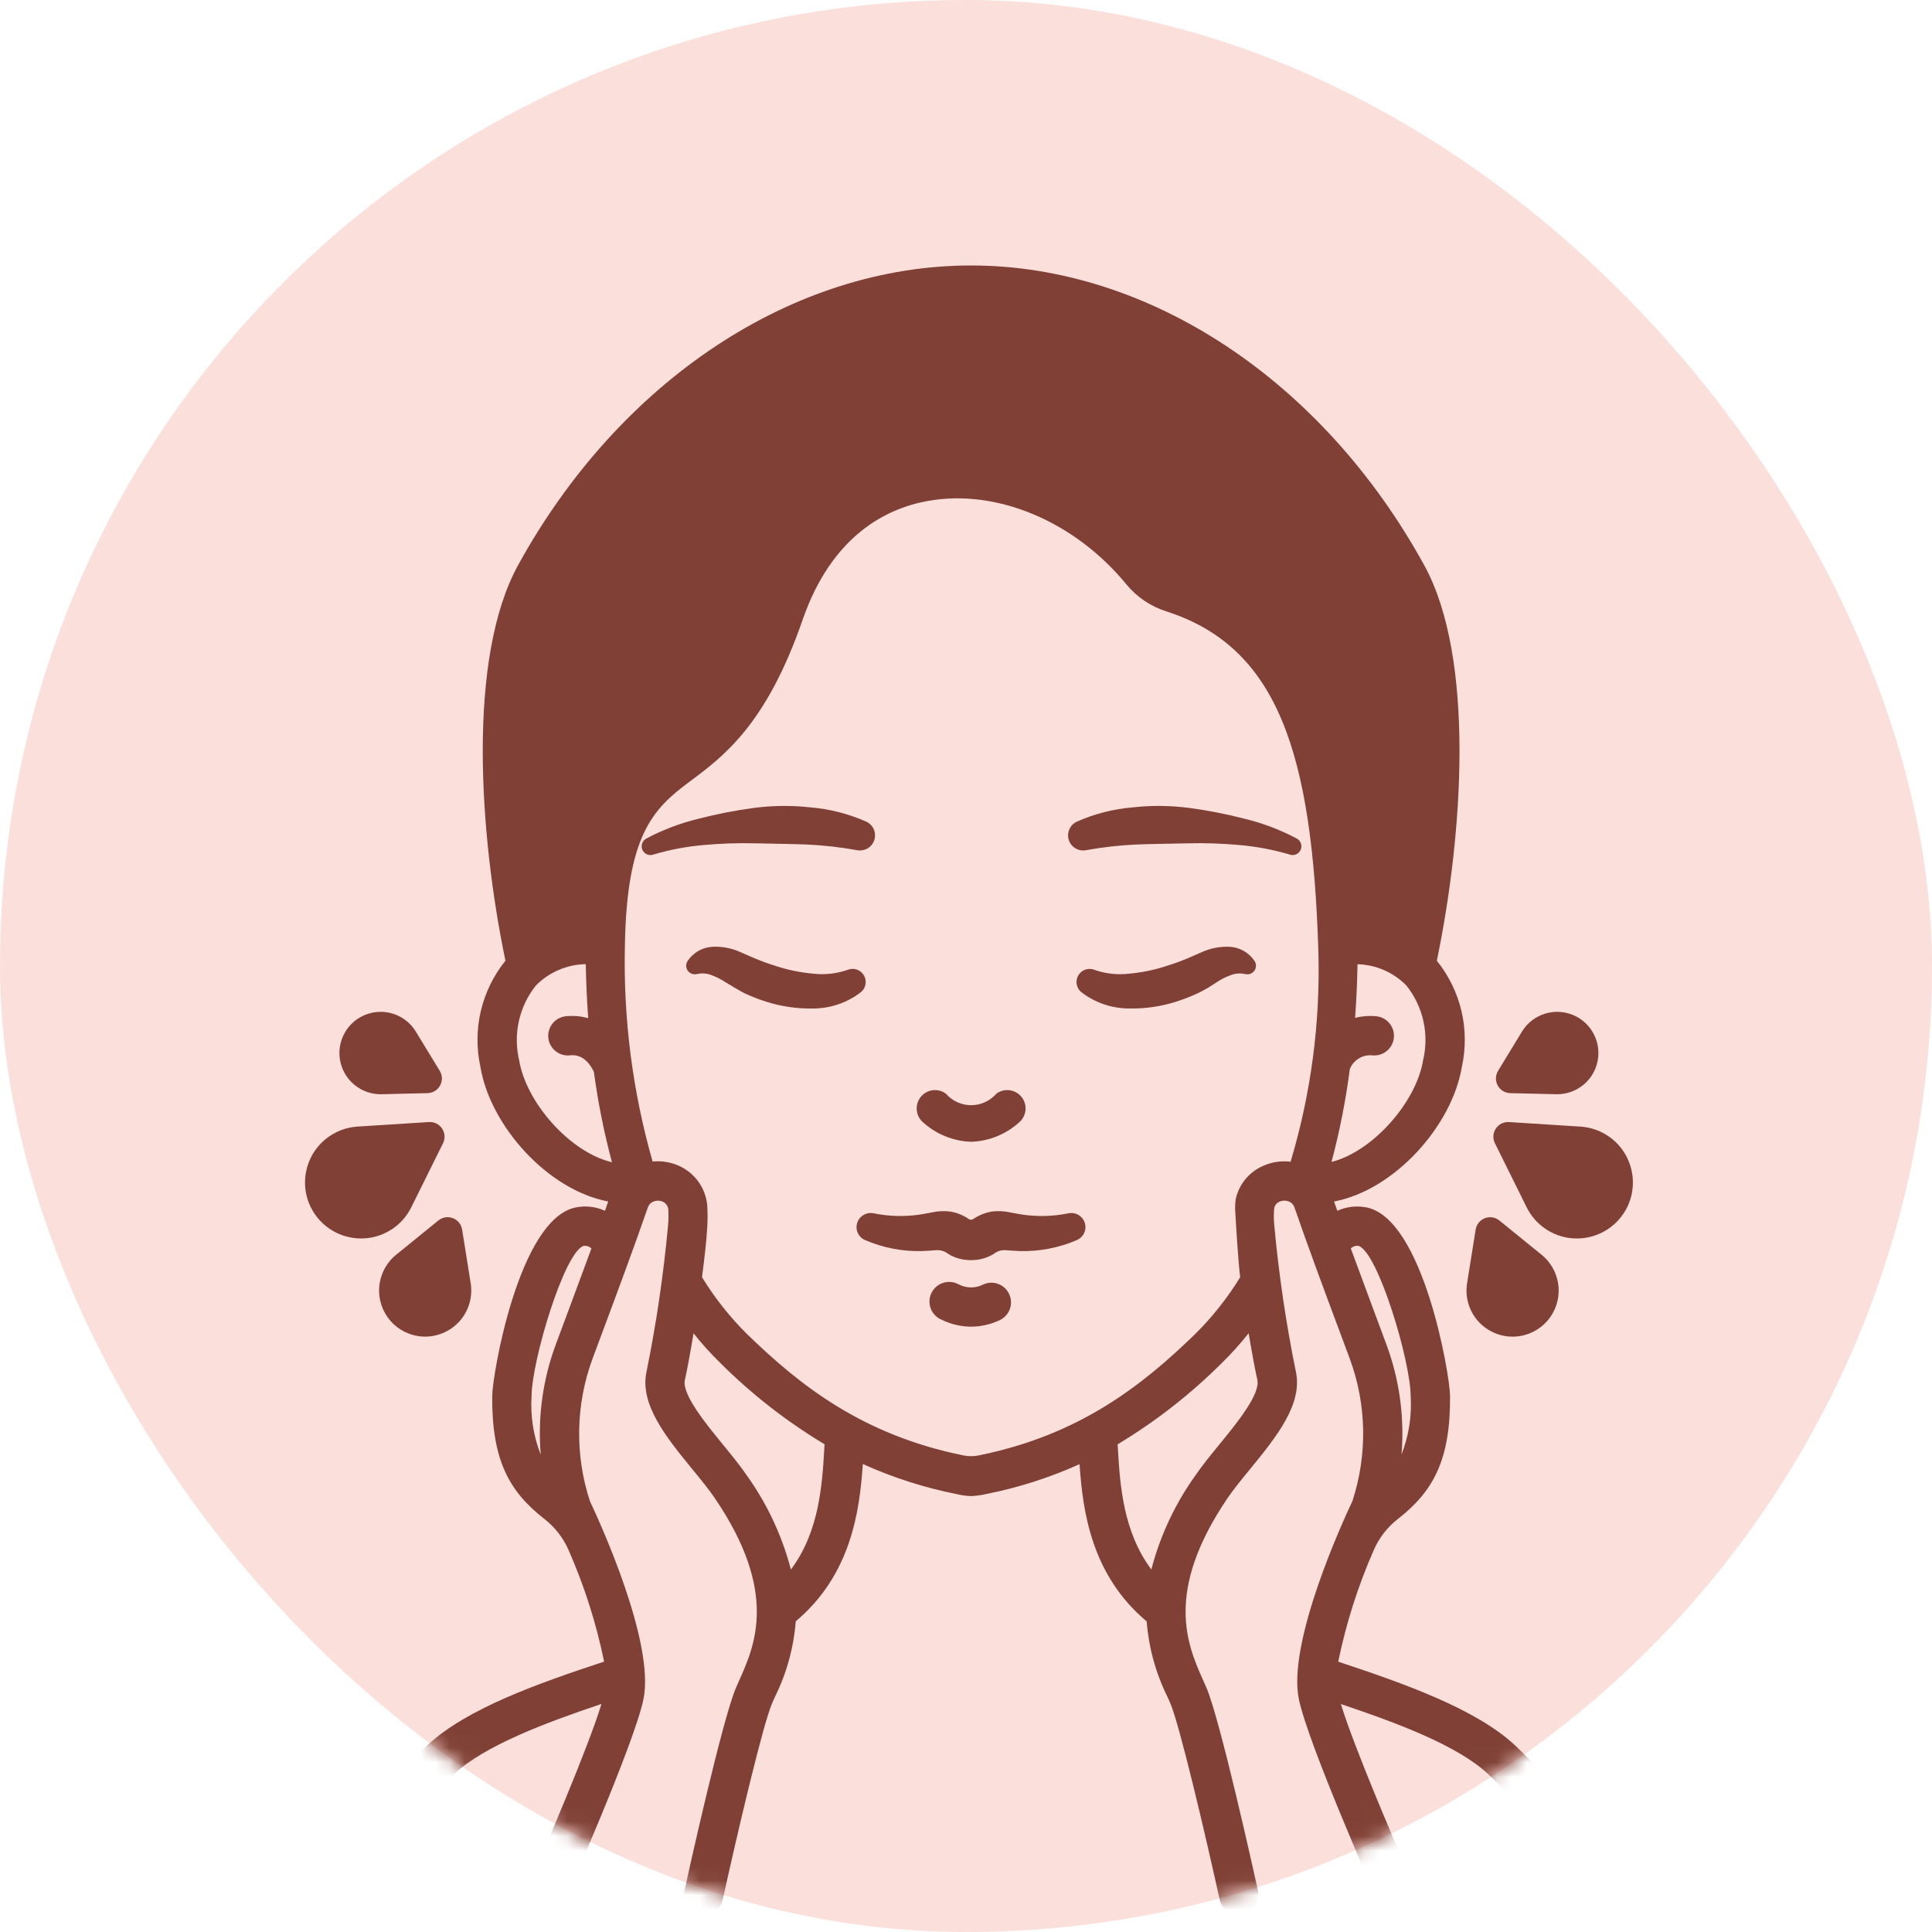 <svg width="131" height="131" viewBox="0 0 131 131" fill="none" xmlns="http://www.w3.org/2000/svg">
<rect width="131" height="131" rx="65.5" fill="#FBDFDB"/>
<mask id="mask0_1171_329" style="mask-type:alpha" maskUnits="userSpaceOnUse" x="0" y="0" width="131" height="131">
<rect x="0.5" y="0.5" width="130" height="130" rx="65" fill="url(#paint0_radial_1171_329)" stroke="black"/>
</mask>
<g mask="url(#mask0_1171_329)">
<path d="M65.848 77.419C64.604 77.377 63.419 76.883 62.513 76.031C62.294 75.808 62.167 75.511 62.157 75.2C62.147 74.888 62.254 74.583 62.457 74.347C62.661 74.11 62.946 73.959 63.256 73.922C63.566 73.886 63.878 73.968 64.131 74.151C64.344 74.398 64.607 74.596 64.903 74.731C65.2 74.867 65.522 74.938 65.848 74.938C66.174 74.938 66.496 74.867 66.792 74.731C67.088 74.596 67.352 74.398 67.565 74.151C67.817 73.968 68.13 73.886 68.44 73.922C68.75 73.959 69.035 74.11 69.238 74.347C69.442 74.583 69.549 74.888 69.539 75.2C69.528 75.511 69.401 75.808 69.182 76.031C68.277 76.883 67.091 77.377 65.848 77.419Z" fill="#804035"/>
<path d="M73.583 83.021C73.534 82.772 73.387 82.553 73.177 82.412C72.966 82.27 72.708 82.219 72.459 82.268H72.444C71.42 82.478 70.367 82.508 69.333 82.357C69.075 82.32 68.823 82.268 68.524 82.214C68.1 82.116 67.662 82.096 67.231 82.152C66.78 82.232 66.351 82.407 65.973 82.668C65.933 82.691 65.887 82.703 65.84 82.703C65.793 82.703 65.748 82.691 65.707 82.668C65.33 82.407 64.901 82.232 64.449 82.152C64.018 82.096 63.58 82.116 63.156 82.214C62.857 82.272 62.605 82.32 62.347 82.357C61.313 82.508 60.261 82.478 59.237 82.268H59.221C58.989 82.222 58.748 82.263 58.545 82.385C58.342 82.506 58.191 82.698 58.121 82.924C58.051 83.15 58.067 83.393 58.167 83.608C58.266 83.823 58.441 83.993 58.659 84.085C59.884 84.613 61.209 84.867 62.542 84.828C62.873 84.819 63.207 84.79 63.493 84.768C63.785 84.75 64.072 84.842 64.3 85.026C64.734 85.289 65.23 85.433 65.738 85.443C65.766 85.443 65.897 85.443 65.937 85.443C66.445 85.433 66.941 85.289 67.375 85.026C67.603 84.842 67.891 84.75 68.183 84.768C68.468 84.79 68.805 84.819 69.134 84.828C70.466 84.866 71.791 84.613 73.016 84.085C73.218 84 73.385 83.847 73.488 83.653C73.591 83.46 73.625 83.236 73.583 83.021Z" fill="#804035"/>
<path d="M65.847 89.956C65.149 89.952 64.461 89.789 63.836 89.48C63.669 89.41 63.52 89.306 63.395 89.176C63.27 89.046 63.173 88.892 63.109 88.723C63.045 88.554 63.017 88.374 63.025 88.194C63.033 88.014 63.077 87.837 63.155 87.675C63.234 87.512 63.344 87.367 63.48 87.249C63.616 87.13 63.774 87.04 63.946 86.985C64.118 86.929 64.299 86.909 64.478 86.925C64.658 86.942 64.832 86.995 64.991 87.081C65.254 87.221 65.546 87.294 65.844 87.294C66.142 87.294 66.435 87.221 66.697 87.081C67.013 86.947 67.368 86.939 67.688 87.06C68.009 87.181 68.271 87.421 68.419 87.729C68.568 88.038 68.592 88.392 68.487 88.718C68.381 89.044 68.154 89.317 67.853 89.48C67.229 89.788 66.543 89.951 65.847 89.956Z" fill="#804035"/>
<path d="M73.015 55.712C74.222 55.177 75.511 54.849 76.826 54.742C78.093 54.602 79.372 54.616 80.636 54.782C81.887 54.948 83.128 55.19 84.35 55.506C85.599 55.804 86.805 56.26 87.939 56.863C88.068 56.935 88.165 57.053 88.211 57.192C88.258 57.332 88.251 57.484 88.193 57.619C88.134 57.755 88.027 57.863 87.893 57.924C87.759 57.985 87.607 57.995 87.467 57.95L87.43 57.938C86.32 57.609 85.179 57.394 84.025 57.297C82.854 57.189 81.677 57.151 80.501 57.183C79.329 57.215 78.169 57.215 77.023 57.263C75.903 57.317 74.788 57.443 73.685 57.639L73.641 57.647C73.395 57.695 73.14 57.651 72.925 57.524C72.709 57.396 72.548 57.194 72.471 56.956C72.394 56.717 72.408 56.459 72.509 56.23C72.61 56 72.791 55.816 73.019 55.712H73.015Z" fill="#804035"/>
<path d="M74.273 65.784C75 66.026 75.771 66.108 76.533 66.023C77.375 65.949 78.206 65.782 79.012 65.526C79.424 65.395 79.838 65.259 80.237 65.095C80.443 65.024 81.504 64.552 81.504 64.552C82.082 64.294 82.711 64.172 83.344 64.196C83.694 64.21 84.036 64.309 84.34 64.484C84.644 64.659 84.902 64.905 85.09 65.201C85.143 65.298 85.168 65.407 85.161 65.517C85.155 65.627 85.117 65.733 85.053 65.823C84.989 65.912 84.9 65.981 84.798 66.023C84.696 66.064 84.584 66.075 84.476 66.055L84.344 66.031C84.038 65.976 83.722 66.009 83.434 66.127C83.116 66.243 82.812 66.395 82.528 66.582C82.44 66.642 81.929 66.966 81.929 66.966C81.696 67.094 81.463 67.232 81.225 67.341C80.747 67.566 80.255 67.759 79.751 67.918C78.721 68.246 77.645 68.402 76.564 68.38C75.385 68.381 74.24 67.989 73.309 67.266C73.15 67.132 73.043 66.947 73.006 66.742C72.969 66.538 73.006 66.327 73.109 66.146C73.212 65.966 73.375 65.827 73.569 65.754C73.764 65.681 73.978 65.679 74.174 65.747L74.273 65.784Z" fill="#804035"/>
<path d="M58.381 67.268C57.45 67.991 56.305 68.382 55.126 68.381C54.045 68.402 52.968 68.245 51.939 67.916C51.435 67.757 50.943 67.564 50.465 67.339C50.227 67.226 49.249 66.64 49.161 66.58C48.878 66.393 48.574 66.241 48.256 66.125C47.968 66.007 47.652 65.974 47.346 66.03L47.214 66.054C47.106 66.073 46.994 66.062 46.892 66.02C46.79 65.979 46.702 65.91 46.637 65.821C46.573 65.731 46.535 65.626 46.528 65.516C46.522 65.406 46.546 65.296 46.599 65.2C46.788 64.903 47.045 64.657 47.349 64.482C47.654 64.307 47.996 64.209 48.346 64.194C48.979 64.171 49.608 64.292 50.186 64.55C50.186 64.55 51.247 65.022 51.453 65.093C51.852 65.258 52.266 65.393 52.678 65.524C53.484 65.78 54.315 65.947 55.157 66.022C55.919 66.106 56.69 66.024 57.417 65.782L57.517 65.746C57.713 65.677 57.927 65.679 58.122 65.752C58.316 65.825 58.48 65.963 58.583 66.144C58.686 66.324 58.723 66.535 58.686 66.74C58.65 66.945 58.543 67.13 58.384 67.264L58.381 67.268Z" fill="#804035"/>
<path d="M58.071 57.639C56.966 57.443 55.851 57.317 54.73 57.263C53.584 57.215 52.42 57.215 51.254 57.183C50.078 57.151 48.901 57.189 47.729 57.297C46.575 57.394 45.434 57.608 44.324 57.938L44.287 57.95C44.146 57.995 43.993 57.987 43.858 57.926C43.724 57.865 43.616 57.756 43.557 57.621C43.498 57.485 43.492 57.332 43.539 57.192C43.587 57.052 43.685 56.934 43.814 56.863C44.948 56.26 46.154 55.804 47.404 55.506C48.626 55.19 49.866 54.948 51.118 54.782C52.381 54.616 53.66 54.602 54.927 54.742C56.243 54.849 57.531 55.177 58.738 55.712C58.965 55.817 59.146 56.001 59.246 56.23C59.346 56.459 59.36 56.717 59.283 56.955C59.207 57.193 59.046 57.395 58.831 57.523C58.616 57.65 58.361 57.695 58.116 57.648L58.071 57.639Z" fill="#804035"/>
<path d="M109.191 128.01C107.788 124.336 105.573 121.026 102.712 118.327C100.045 115.858 95.216 114.154 90.739 112.671C91.271 110.078 92.075 107.549 93.139 105.125C93.504 104.276 94.081 103.534 94.815 102.97C97.172 101.121 98.359 98.995 98.321 94.639C98.31 93.222 96.503 82.581 92.625 81.864C91.967 81.739 91.287 81.821 90.677 82.099C90.601 81.883 90.53 81.677 90.457 81.468C94.571 80.689 98.456 76.325 99.12 72.348C99.396 71.097 99.387 69.799 99.094 68.552C98.8 67.305 98.23 66.139 97.425 65.142C99.213 56.521 100.022 44.612 96.568 38.321C89.681 25.792 77.911 18.005 65.847 18C53.783 17.995 42.013 25.792 35.129 38.321C31.674 44.609 32.483 56.525 34.271 65.142C33.467 66.139 32.897 67.305 32.603 68.552C32.31 69.799 32.301 71.097 32.577 72.348C33.236 76.325 37.126 80.689 41.239 81.468C41.166 81.677 41.095 81.883 41.02 82.099C40.411 81.82 39.731 81.738 39.073 81.864C35.194 82.581 33.385 93.222 33.376 94.639C33.337 98.994 34.525 101.122 36.883 102.971C37.618 103.534 38.196 104.275 38.562 105.125C39.627 107.547 40.432 110.075 40.962 112.667C36.498 114.14 31.671 115.836 28.988 118.327C26.127 121.025 23.912 124.335 22.51 128.01C22.385 128.335 22.393 128.697 22.532 129.016C22.671 129.336 22.929 129.588 23.251 129.72C23.574 129.852 23.935 129.852 24.258 129.72C24.581 129.589 24.839 129.336 24.978 129.017C26.237 125.704 28.227 122.719 30.801 120.282C32.883 118.349 36.995 116.81 40.784 115.535C39.859 118.557 36.942 125.353 35.78 127.973C35.639 128.295 35.631 128.661 35.759 128.989C35.886 129.317 36.139 129.582 36.461 129.724C36.782 129.867 37.148 129.877 37.477 129.751C37.806 129.626 38.072 129.375 38.217 129.054C38.41 128.617 42.968 118.331 43.625 115.238C44.442 111.379 40.603 103.062 39.999 101.785C38.968 98.638 39.031 95.234 40.177 92.126L40.927 90.114C41.936 87.41 43.073 84.344 43.916 81.901C43.96 81.76 44.047 81.636 44.165 81.546C44.28 81.471 44.411 81.427 44.548 81.415C44.684 81.404 44.821 81.428 44.946 81.483C45.061 81.537 45.157 81.623 45.223 81.731C45.289 81.839 45.322 81.964 45.318 82.091C45.334 82.409 45.328 82.729 45.301 83.047C44.996 86.385 44.51 89.704 43.842 92.989C43.346 95.217 45.184 97.467 46.963 99.643C47.531 100.336 48.066 100.992 48.466 101.578C52.799 107.958 51.184 111.572 50.114 113.961L49.908 114.429C48.983 116.562 46.663 127.039 46.402 128.228C46.363 128.399 46.359 128.577 46.389 128.75C46.419 128.923 46.483 129.089 46.577 129.237C46.671 129.385 46.794 129.514 46.938 129.614C47.082 129.715 47.244 129.786 47.416 129.824C47.588 129.862 47.765 129.865 47.938 129.834C48.111 129.803 48.276 129.738 48.424 129.643C48.572 129.548 48.699 129.424 48.799 129.28C48.899 129.135 48.969 128.972 49.006 128.8C50.01 124.238 51.731 116.926 52.354 115.489L52.548 115.051C53.34 113.451 53.817 111.714 53.955 109.934C57.704 106.779 58.288 102.477 58.503 99.269C60.554 100.195 62.705 100.882 64.912 101.318C65.214 101.391 65.522 101.432 65.833 101.442C66.182 101.43 66.528 101.384 66.868 101.304C69.049 100.872 71.173 100.192 73.2 99.277C73.416 102.482 74 106.789 77.751 109.942C77.89 111.718 78.367 113.451 79.157 115.047L79.351 115.485C79.973 116.922 81.694 124.233 82.699 128.796C82.735 128.968 82.806 129.131 82.906 129.275C83.005 129.42 83.133 129.543 83.281 129.638C83.428 129.734 83.594 129.799 83.767 129.83C83.94 129.861 84.117 129.858 84.289 129.82C84.46 129.782 84.623 129.711 84.767 129.61C84.911 129.509 85.034 129.381 85.128 129.232C85.222 129.084 85.286 128.919 85.316 128.745C85.346 128.572 85.342 128.395 85.303 128.223C85.041 127.035 82.725 116.558 81.797 114.424L81.59 113.957C80.524 111.567 78.906 107.953 83.239 101.574C83.639 100.987 84.174 100.33 84.742 99.638C86.519 97.463 88.359 95.212 87.862 92.983C87.193 89.7 86.705 86.382 86.399 83.044C86.368 82.7 86.365 82.354 86.39 82.009C86.394 81.896 86.431 81.786 86.495 81.692C86.559 81.599 86.649 81.526 86.753 81.481C86.878 81.426 87.015 81.403 87.152 81.414C87.288 81.425 87.42 81.47 87.534 81.544C87.652 81.634 87.739 81.758 87.782 81.9C88.625 84.345 89.763 87.41 90.772 90.114L91.522 92.126C92.669 95.234 92.731 98.638 91.7 101.785C91.095 103.062 87.256 111.379 88.075 115.238C88.731 118.331 93.289 128.617 93.483 129.054C93.628 129.375 93.894 129.626 94.223 129.751C94.552 129.877 94.917 129.867 95.239 129.724C95.561 129.582 95.813 129.317 95.941 128.989C96.068 128.661 96.061 128.295 95.92 127.973C94.758 125.355 91.845 118.571 90.918 115.543C94.828 116.858 98.816 118.357 100.897 120.283C103.47 122.719 105.461 125.704 106.719 129.017C106.819 129.262 106.99 129.472 107.21 129.62C107.43 129.768 107.689 129.846 107.954 129.846C108.127 129.846 108.297 129.813 108.457 129.747C108.619 129.682 108.767 129.584 108.891 129.462C109.016 129.339 109.116 129.192 109.184 129.031C109.252 128.869 109.288 128.696 109.289 128.521C109.29 128.346 109.257 128.172 109.191 128.01ZM37.673 91.2C36.797 93.576 36.453 96.115 36.665 98.638C36.169 97.374 35.956 96.016 36.043 94.661C36.062 92.236 38.258 84.929 39.56 84.485C39.658 84.466 39.758 84.472 39.852 84.502C39.947 84.532 40.032 84.585 40.101 84.656C39.548 86.166 37.673 91.2 37.673 91.2ZM35.207 71.914C34.995 71.036 34.986 70.122 35.181 69.24C35.376 68.359 35.77 67.533 36.332 66.827C37.226 65.918 38.442 65.396 39.718 65.375C39.74 66.619 39.796 67.84 39.884 69.038C39.396 68.902 38.888 68.857 38.384 68.905C38.209 68.921 38.039 68.972 37.883 69.053C37.728 69.135 37.59 69.247 37.478 69.382C37.366 69.518 37.282 69.674 37.23 69.842C37.179 70.01 37.161 70.186 37.178 70.361C37.195 70.536 37.246 70.706 37.329 70.861C37.411 71.016 37.524 71.153 37.66 71.264C37.796 71.376 37.953 71.459 38.121 71.51C38.289 71.56 38.466 71.577 38.641 71.559C38.901 71.535 39.685 71.462 40.27 72.68C40.547 74.746 40.956 76.793 41.495 78.807C38.633 78.131 35.677 74.748 35.206 71.913L35.207 71.914ZM55.893 98.211C55.749 100.669 55.554 103.848 53.627 106.425C53.034 104.147 52.03 101.996 50.664 100.079C50.2 99.395 49.627 98.694 49.021 97.953C47.84 96.509 46.223 94.532 46.438 93.568C46.591 92.885 46.806 91.733 47.027 90.406C47.581 91.106 48.18 91.77 48.819 92.394C50.947 94.523 53.329 96.382 55.911 97.93C55.906 98.027 55.899 98.111 55.893 98.211ZM82.671 97.953C82.065 98.694 81.493 99.395 81.029 100.079C79.664 101.994 78.66 104.143 78.067 106.419C76.142 103.841 75.943 100.669 75.798 98.215C75.793 98.115 75.786 98.03 75.781 97.933C78.363 96.382 80.745 94.52 82.875 92.391C83.513 91.766 84.111 91.101 84.665 90.4C84.887 91.728 85.102 92.881 85.255 93.564C85.47 94.532 83.852 96.509 82.671 97.953ZM87.51 78.771C86.882 78.694 86.245 78.788 85.666 79.045C85.195 79.244 84.779 79.554 84.452 79.947C84.126 80.34 83.898 80.806 83.788 81.306C83.756 81.528 83.743 81.753 83.748 81.978C83.794 82.811 83.951 85.533 84.092 86.599C83.228 88.012 82.195 89.314 81.016 90.478C77.461 93.924 73.221 97.303 66.344 98.688C66.014 98.754 65.675 98.754 65.345 98.688C58.468 97.303 54.229 93.924 50.672 90.478C49.495 89.314 48.463 88.012 47.599 86.599C47.767 85.336 47.9 84.138 47.955 83.211C47.985 82.719 47.985 82.226 47.955 81.733C47.902 81.154 47.696 80.6 47.357 80.127C47.018 79.654 46.559 79.281 46.028 79.045C45.471 78.796 44.858 78.697 44.25 78.758C42.895 74.015 42.261 69.096 42.37 64.165C42.492 56.659 44.251 54.862 46.738 53.015C49.065 51.286 51.962 49.135 54.419 42.033C56.416 36.263 60.147 34.461 62.925 33.965C67.597 33.127 72.879 35.356 76.385 39.635C77.093 40.49 78.032 41.123 79.09 41.457C86.68 43.896 88.98 51.123 89.394 64.523C89.53 69.342 88.893 74.153 87.51 78.771ZM91.525 72.489C91.644 72.19 91.857 71.937 92.132 71.77C92.406 71.602 92.728 71.528 93.048 71.559C93.223 71.577 93.4 71.56 93.568 71.51C93.736 71.459 93.893 71.376 94.029 71.264C94.165 71.153 94.277 71.016 94.36 70.861C94.443 70.706 94.494 70.536 94.511 70.361C94.528 70.186 94.51 70.01 94.459 69.842C94.407 69.674 94.323 69.518 94.211 69.382C94.099 69.247 93.961 69.135 93.806 69.053C93.65 68.972 93.48 68.921 93.305 68.905C92.828 68.86 92.347 68.898 91.883 69.017C91.97 67.829 92.024 66.617 92.047 65.379C93.299 65.414 94.487 65.933 95.363 66.826C95.926 67.532 96.32 68.358 96.515 69.239C96.71 70.121 96.701 71.035 96.489 71.913C96.023 74.719 93.111 78.065 90.283 78.787C90.835 76.717 91.249 74.613 91.525 72.489ZM91.593 84.656C91.66 84.585 91.743 84.532 91.835 84.501C91.928 84.47 92.026 84.462 92.122 84.479C93.436 84.923 95.632 92.232 95.651 94.658C95.736 96.01 95.523 97.364 95.029 98.625C95.239 96.106 94.894 93.572 94.02 91.2C94.02 91.2 92.145 86.166 91.593 84.656Z" fill="#804035"/>
<path d="M29.634 90.524C29.02 90.688 28.351 90.668 27.713 90.424C26.933 90.126 26.317 89.542 25.976 88.78C25.636 88.018 25.613 87.169 25.911 86.389C26.097 85.902 26.404 85.467 26.8 85.129C26.812 85.119 26.823 85.109 26.835 85.1L29.724 82.754C30.001 82.53 30.375 82.47 30.707 82.597C31.038 82.724 31.277 83.019 31.334 83.369L31.92 87.044C31.922 87.059 31.925 87.074 31.926 87.089C31.996 87.605 31.934 88.134 31.748 88.622C31.376 89.593 30.569 90.273 29.634 90.524Z" fill="#804035"/>
<path d="M25.468 83.847C23.936 84.257 22.245 83.674 21.319 82.283C20.757 81.438 20.558 80.425 20.758 79.431C20.958 78.436 21.533 77.579 22.378 77.017C22.907 76.665 23.52 76.45 24.152 76.395C24.168 76.394 24.183 76.392 24.199 76.391L29.087 76.081C29.441 76.058 29.781 76.227 29.977 76.522C30.174 76.818 30.198 77.197 30.041 77.515L27.866 81.903C27.859 81.918 27.851 81.932 27.843 81.946C27.549 82.507 27.114 82.989 26.585 83.341C26.233 83.575 25.855 83.743 25.468 83.847Z" fill="#804035"/>
<path d="M29.225 74.087C29.149 74.107 29.071 74.119 28.991 74.121L25.848 74.195C25.833 74.195 25.818 74.195 25.803 74.195C25.338 74.194 24.878 74.076 24.469 73.853C23.814 73.495 23.337 72.903 23.127 72.187C22.917 71.471 22.999 70.716 23.357 70.061C24.095 68.709 25.796 68.209 27.148 68.948C27.557 69.172 27.905 69.496 28.157 69.887C28.165 69.899 28.173 69.911 28.181 69.924L29.817 72.609C30.002 72.912 30.011 73.291 29.84 73.603C29.708 73.845 29.484 74.017 29.225 74.087Z" fill="#804035"/>
<path d="M101.757 90.526C100.821 90.275 100.014 89.596 99.643 88.624C99.456 88.137 99.395 87.608 99.464 87.091C99.466 87.076 99.468 87.062 99.471 87.047L100.057 83.372C100.113 83.021 100.352 82.727 100.684 82.6C101.016 82.473 101.39 82.532 101.666 82.757L104.555 85.102C104.567 85.112 104.579 85.122 104.591 85.132C104.986 85.469 105.293 85.904 105.48 86.391C105.778 87.171 105.755 88.02 105.414 88.782C105.074 89.544 104.457 90.128 103.678 90.426C103.04 90.67 102.371 90.691 101.757 90.526Z" fill="#804035"/>
<path d="M105.936 83.848C105.548 83.744 105.17 83.576 104.818 83.342C104.289 82.99 103.855 82.508 103.56 81.946C103.552 81.932 103.545 81.918 103.538 81.904L101.363 77.516C101.205 77.197 101.229 76.819 101.426 76.523C101.623 76.227 101.962 76.059 102.317 76.082L107.205 76.392C107.221 76.393 107.236 76.394 107.251 76.396C107.883 76.451 108.496 76.665 109.026 77.018C110.769 78.178 111.244 80.54 110.084 82.284C109.158 83.675 107.467 84.258 105.936 83.848Z" fill="#804035"/>
<path d="M102.169 74.087C101.91 74.018 101.686 73.845 101.554 73.604C101.384 73.292 101.393 72.913 101.577 72.609L103.213 69.924C103.221 69.911 103.229 69.899 103.237 69.887C103.489 69.496 103.837 69.172 104.246 68.949C105.598 68.21 107.299 68.709 108.038 70.061C108.396 70.716 108.477 71.471 108.267 72.187C108.057 72.904 107.58 73.495 106.925 73.853C106.517 74.076 106.056 74.194 105.591 74.195C105.576 74.195 105.562 74.195 105.547 74.195L102.403 74.121C102.323 74.119 102.245 74.108 102.169 74.087Z" fill="#804035"/>
</g>
<defs>
<radialGradient id="paint0_radial_1171_329" cx="0" cy="0" r="1" gradientUnits="userSpaceOnUse" gradientTransform="translate(65.5 65.5) rotate(90) scale(65.5)">
<stop stop-color="#FFDCB8"/>
<stop offset="1" stop-color="#FFD2A4"/>
</radialGradient>
</defs>
</svg>
